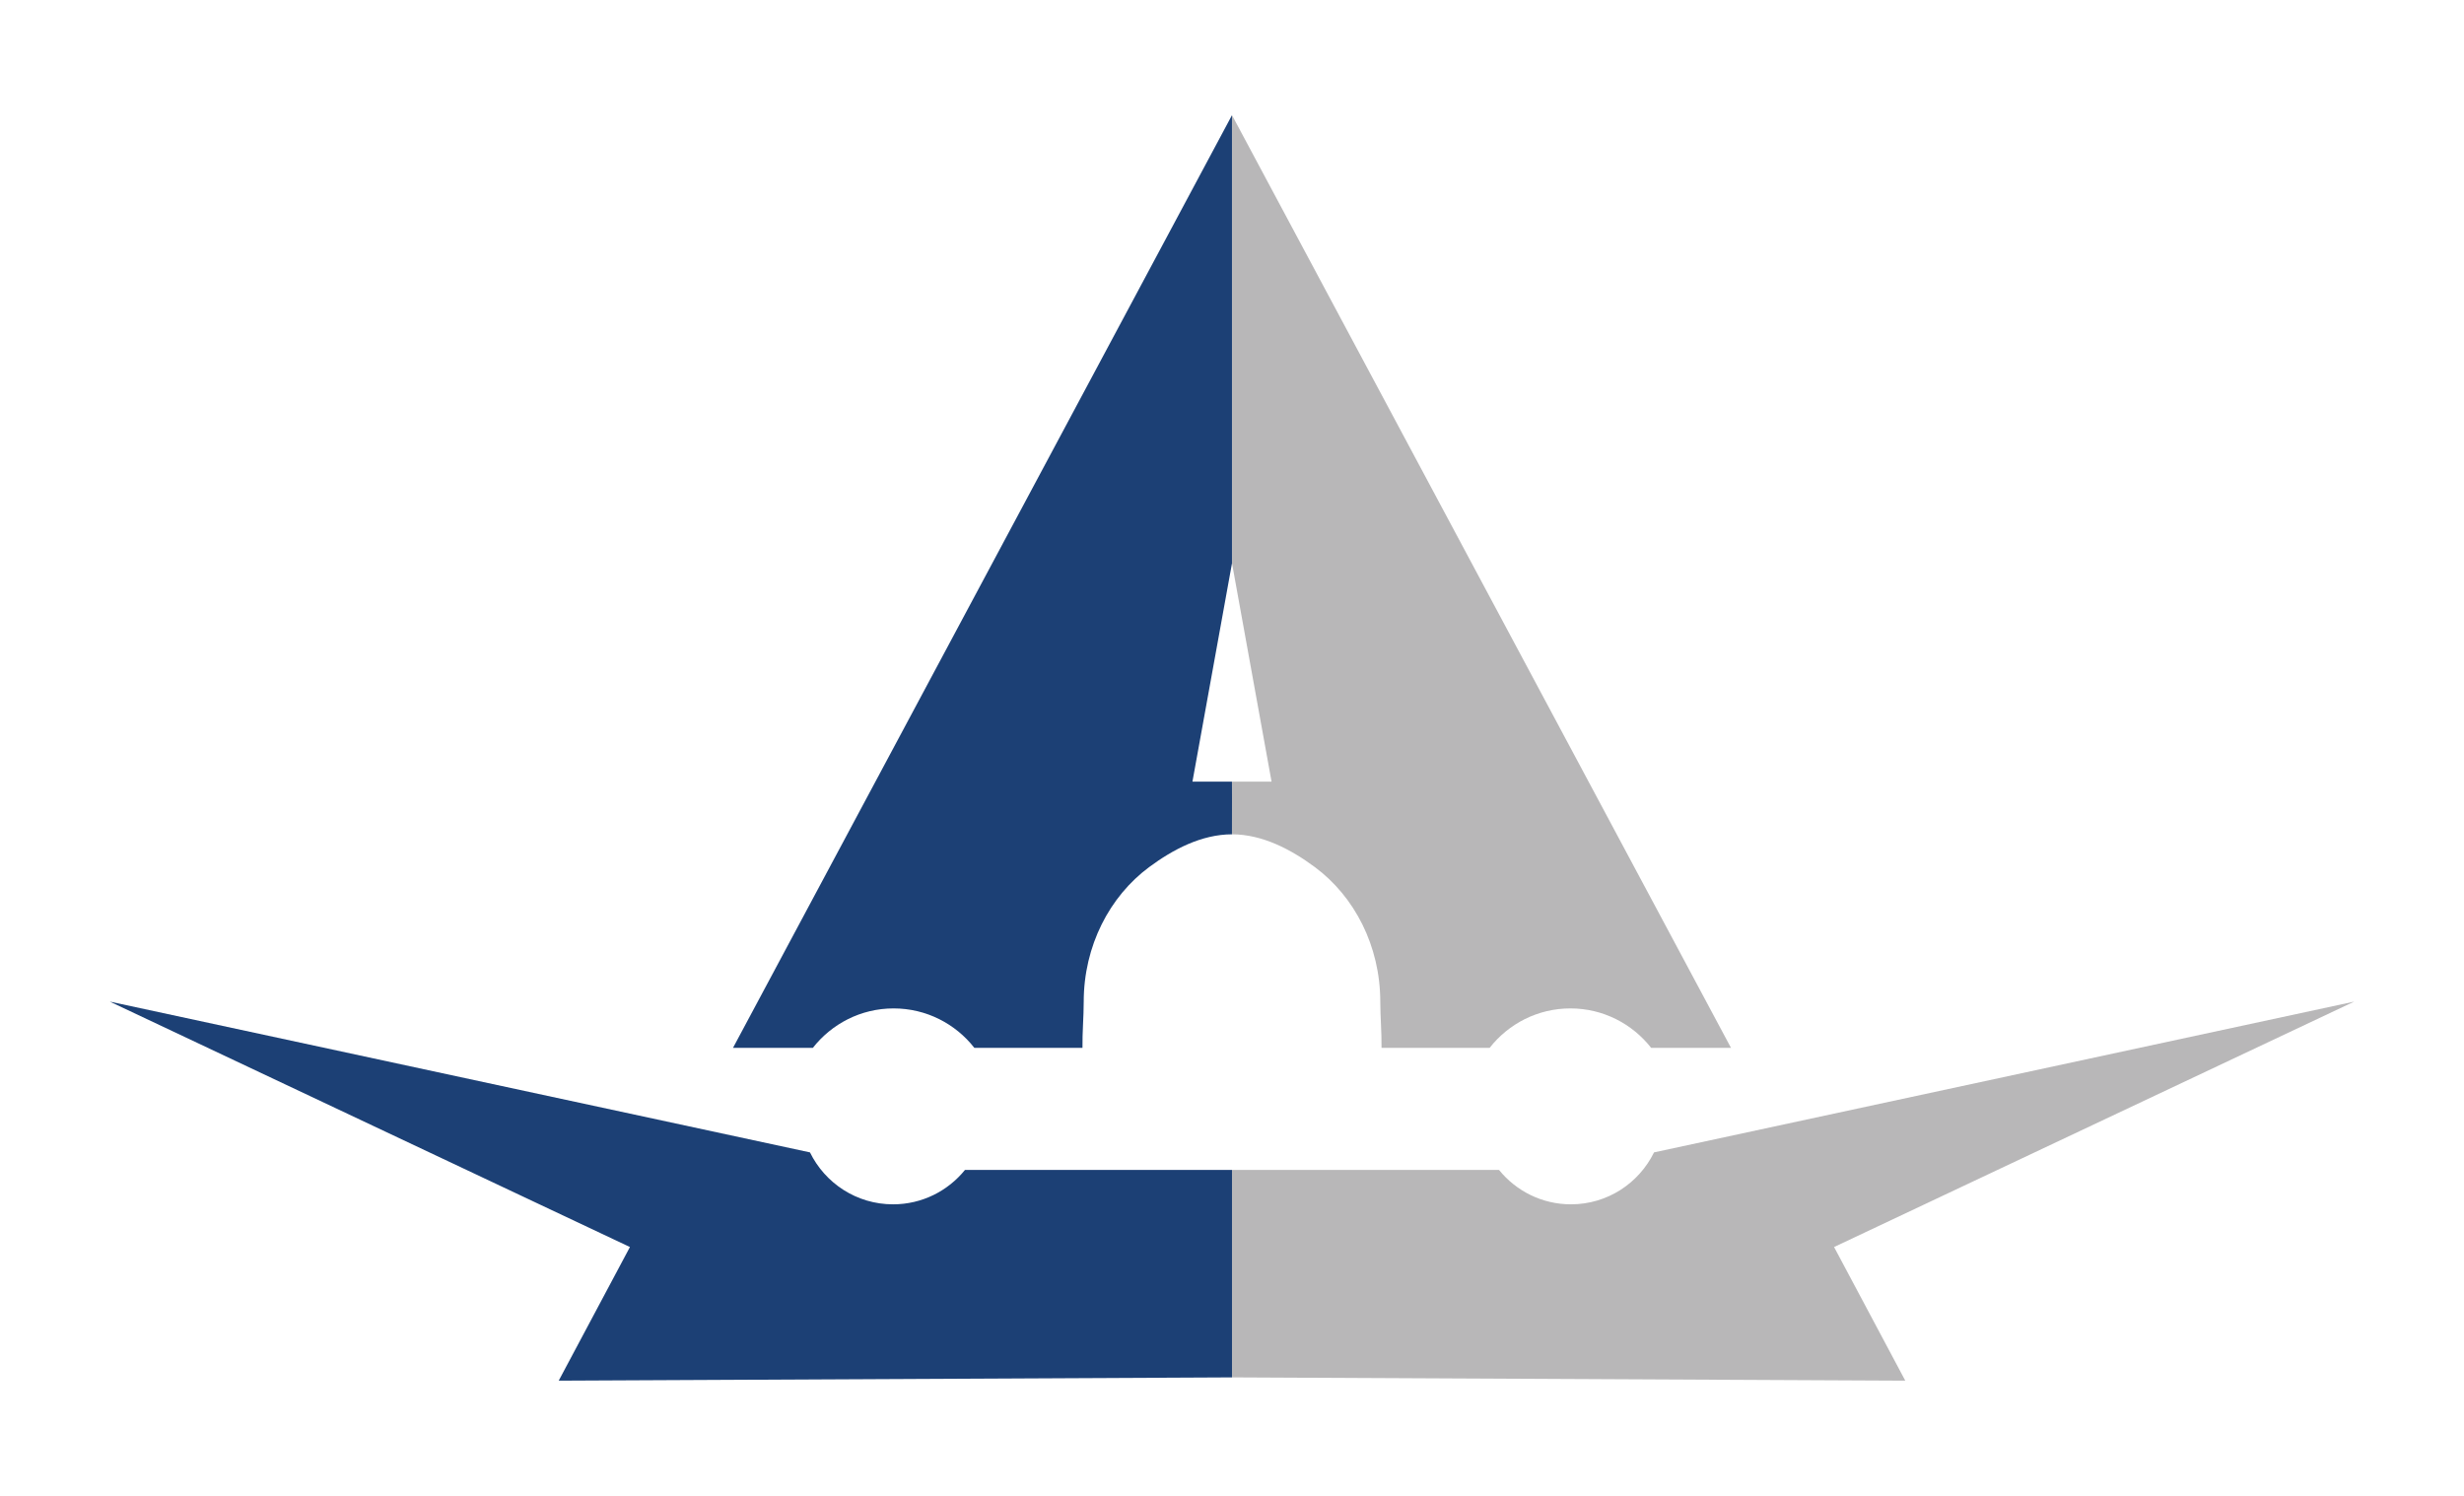 <?xml version="1.0" encoding="UTF-8"?>
<svg xmlns="http://www.w3.org/2000/svg" id="Layer_1" version="1.1" viewBox="0 0 474.35 288">
  <defs>
    <style>
      .st0 {
        fill: #b8b8b8;
      }

      .st1 {
        fill: #1c4075;
      }

      .st2 {
        fill: #b8b7b8;
      }

      .st3 {
        fill: #153e75;
      }

      .st4 {
        display: none;
      }
    </style>
  </defs>
  <g>
    <g>
      <path class="st1" d="M185.76,225.26c-3.27,4.03-8.25,6.61-13.84,6.61-7.03,0-13.09-4.08-15.99-10l-134.79-29.03,100.13,47.25-13.71,25.73,129.62-.63v-39.94h-51.41Z"></path>
      <path class="st1" d="M237.15,150.49h-7.59l7.61-42.03V22.18s-96.06,179.57-96.06,179.57h15.37c3.62-4.62,9.23-7.6,15.55-7.6s11.94,2.98,15.55,7.6h20.81c-.04-2.94.24-6.03.24-8.86,0-10.8,5-20.32,12.6-25.95,4.55-3.37,10.05-6.3,15.96-6.31l-.02-10.14Z"></path>
    </g>
    <g>
      <path class="st2" d="M288.59,225.26c3.27,4.03,8.25,6.61,13.84,6.61,7.03,0,13.09-4.08,15.99-10l134.79-29.03-100.13,47.25,13.71,25.73-129.62-.63v-39.94h51.41Z"></path>
      <path class="st2" d="M237.2,150.49h7.59l-7.61-42.03V22.18s96.06,179.57,96.06,179.57h-15.37c-3.62-4.62-9.23-7.6-15.55-7.6s-11.94,2.98-15.55,7.6h-20.81c.04-2.94-.24-6.03-.24-8.86,0-10.8-5-20.32-12.6-25.95-4.55-3.37-10.05-6.3-15.96-6.31l.02-10.14Z"></path>
    </g>
  </g>
  <g class="st4">
    <polygon class="st0" points="453.18 157.23 250.4 236.57 241.59 240.98 237.18 240.98 237.18 254.2 365.1 254.2 351.79 227.76 453.18 157.23"></polygon>
    <path class="st0" d="M237.18,33.8v79.7l8.82,48.13h-8.82v7.78c.06,0,.12,0,.18,0,2.98,0,5.85.37,8.58,1.04h.06l.06.03c11.3,2.83,19.86,11.03,21.53,21.1l.45.91,52.9-13.22L237.18,33.8Z"></path>
  </g>
  <g class="st4">
    <polygon class="st3" points="21.18 157.22 223.95 236.57 232.77 240.98 237.17 240.98 237.17 254.2 109.26 254.2 122.56 227.75 21.18 157.22"></polygon>
    <path class="st3" d="M227.89,170.68l.47-.23h.43c2.66-.66,5.47-1.02,8.38-1.03v-7.79h-8.82l8.82-48.13V33.8l-83.75,145.47,52.9,13.22,1.04-2.07c2.06-9.31,10.05-16.85,20.54-19.74Z"></path>
  </g>
</svg>

